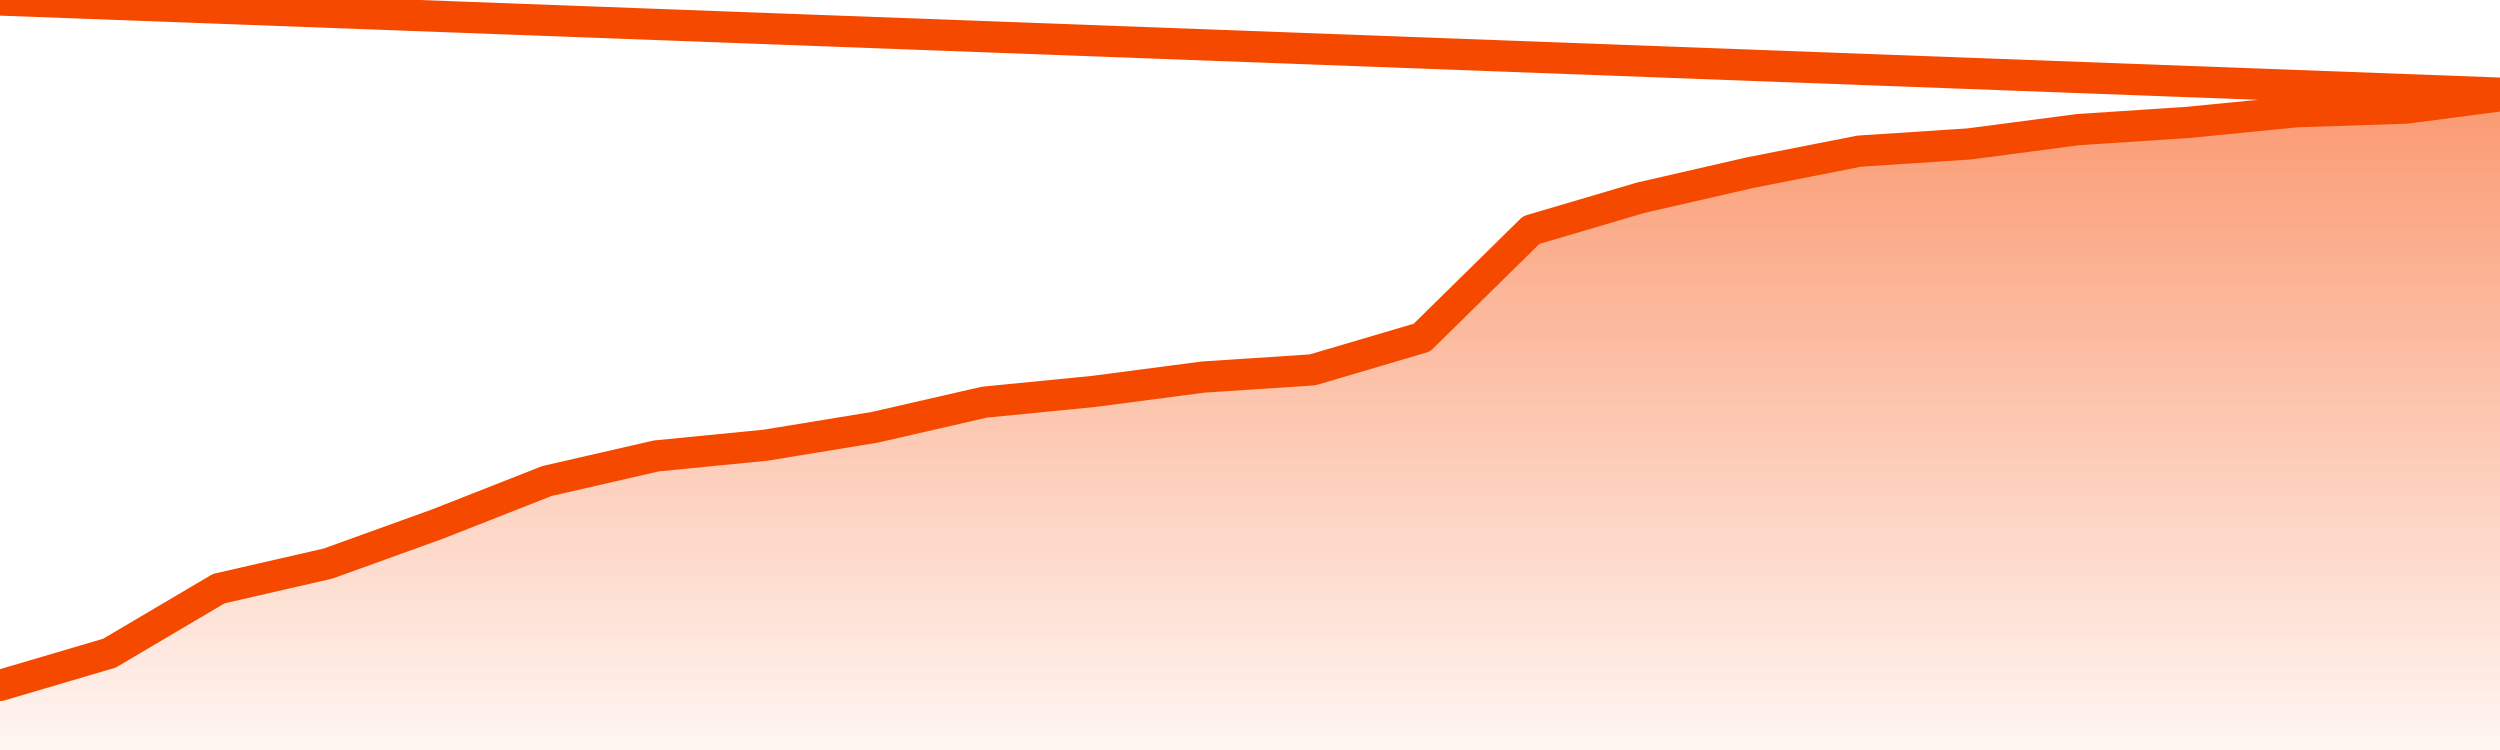       <svg
        version="1.1"
        xmlns="http://www.w3.org/2000/svg"
        width="80"
        height="24"
        viewBox="0 0 80 24">
        <defs>
          <linearGradient x1=".5" x2=".5" y2="1" id="gradient">
            <stop offset="0" stop-color="#F64900"/>
            <stop offset="1" stop-color="#f64900" stop-opacity="0"/>
          </linearGradient>
        </defs>
        <path
          fill="url(#gradient)"
          fill-opacity="0.56"
          stroke="none"
          d="M 0,26 0.0,21.934 3.5,20.902 7.0,18.836 10.5,18.033 14.0,16.77 17.5,15.393 21.0,14.59 24.5,14.246 28.0,13.672 31.5,12.869 35.0,12.525 38.5,12.066 42.0,11.836 45.5,10.803 49.0,7.361 52.5,6.328 56.0,5.525 59.5,4.836 63.0,4.607 66.5,4.148 70.0,3.918 73.5,3.574 77.0,3.459 80.5,3.0 82,26 Z"
        />
        <path
          fill="none"
          stroke="#F64900"
          stroke-width="1"
          stroke-linejoin="round"
          stroke-linecap="round"
          d="M 0.0,21.934 3.5,20.902 7.0,18.836 10.5,18.033 14.0,16.77 17.5,15.393 21.0,14.59 24.5,14.246 28.0,13.672 31.5,12.869 35.0,12.525 38.5,12.066 42.0,11.836 45.5,10.803 49.0,7.361 52.5,6.328 56.0,5.525 59.5,4.836 63.0,4.607 66.5,4.148 70.0,3.918 73.5,3.574 77.0,3.459 80.5,3.0.join(' ') }"
        />
      </svg>
